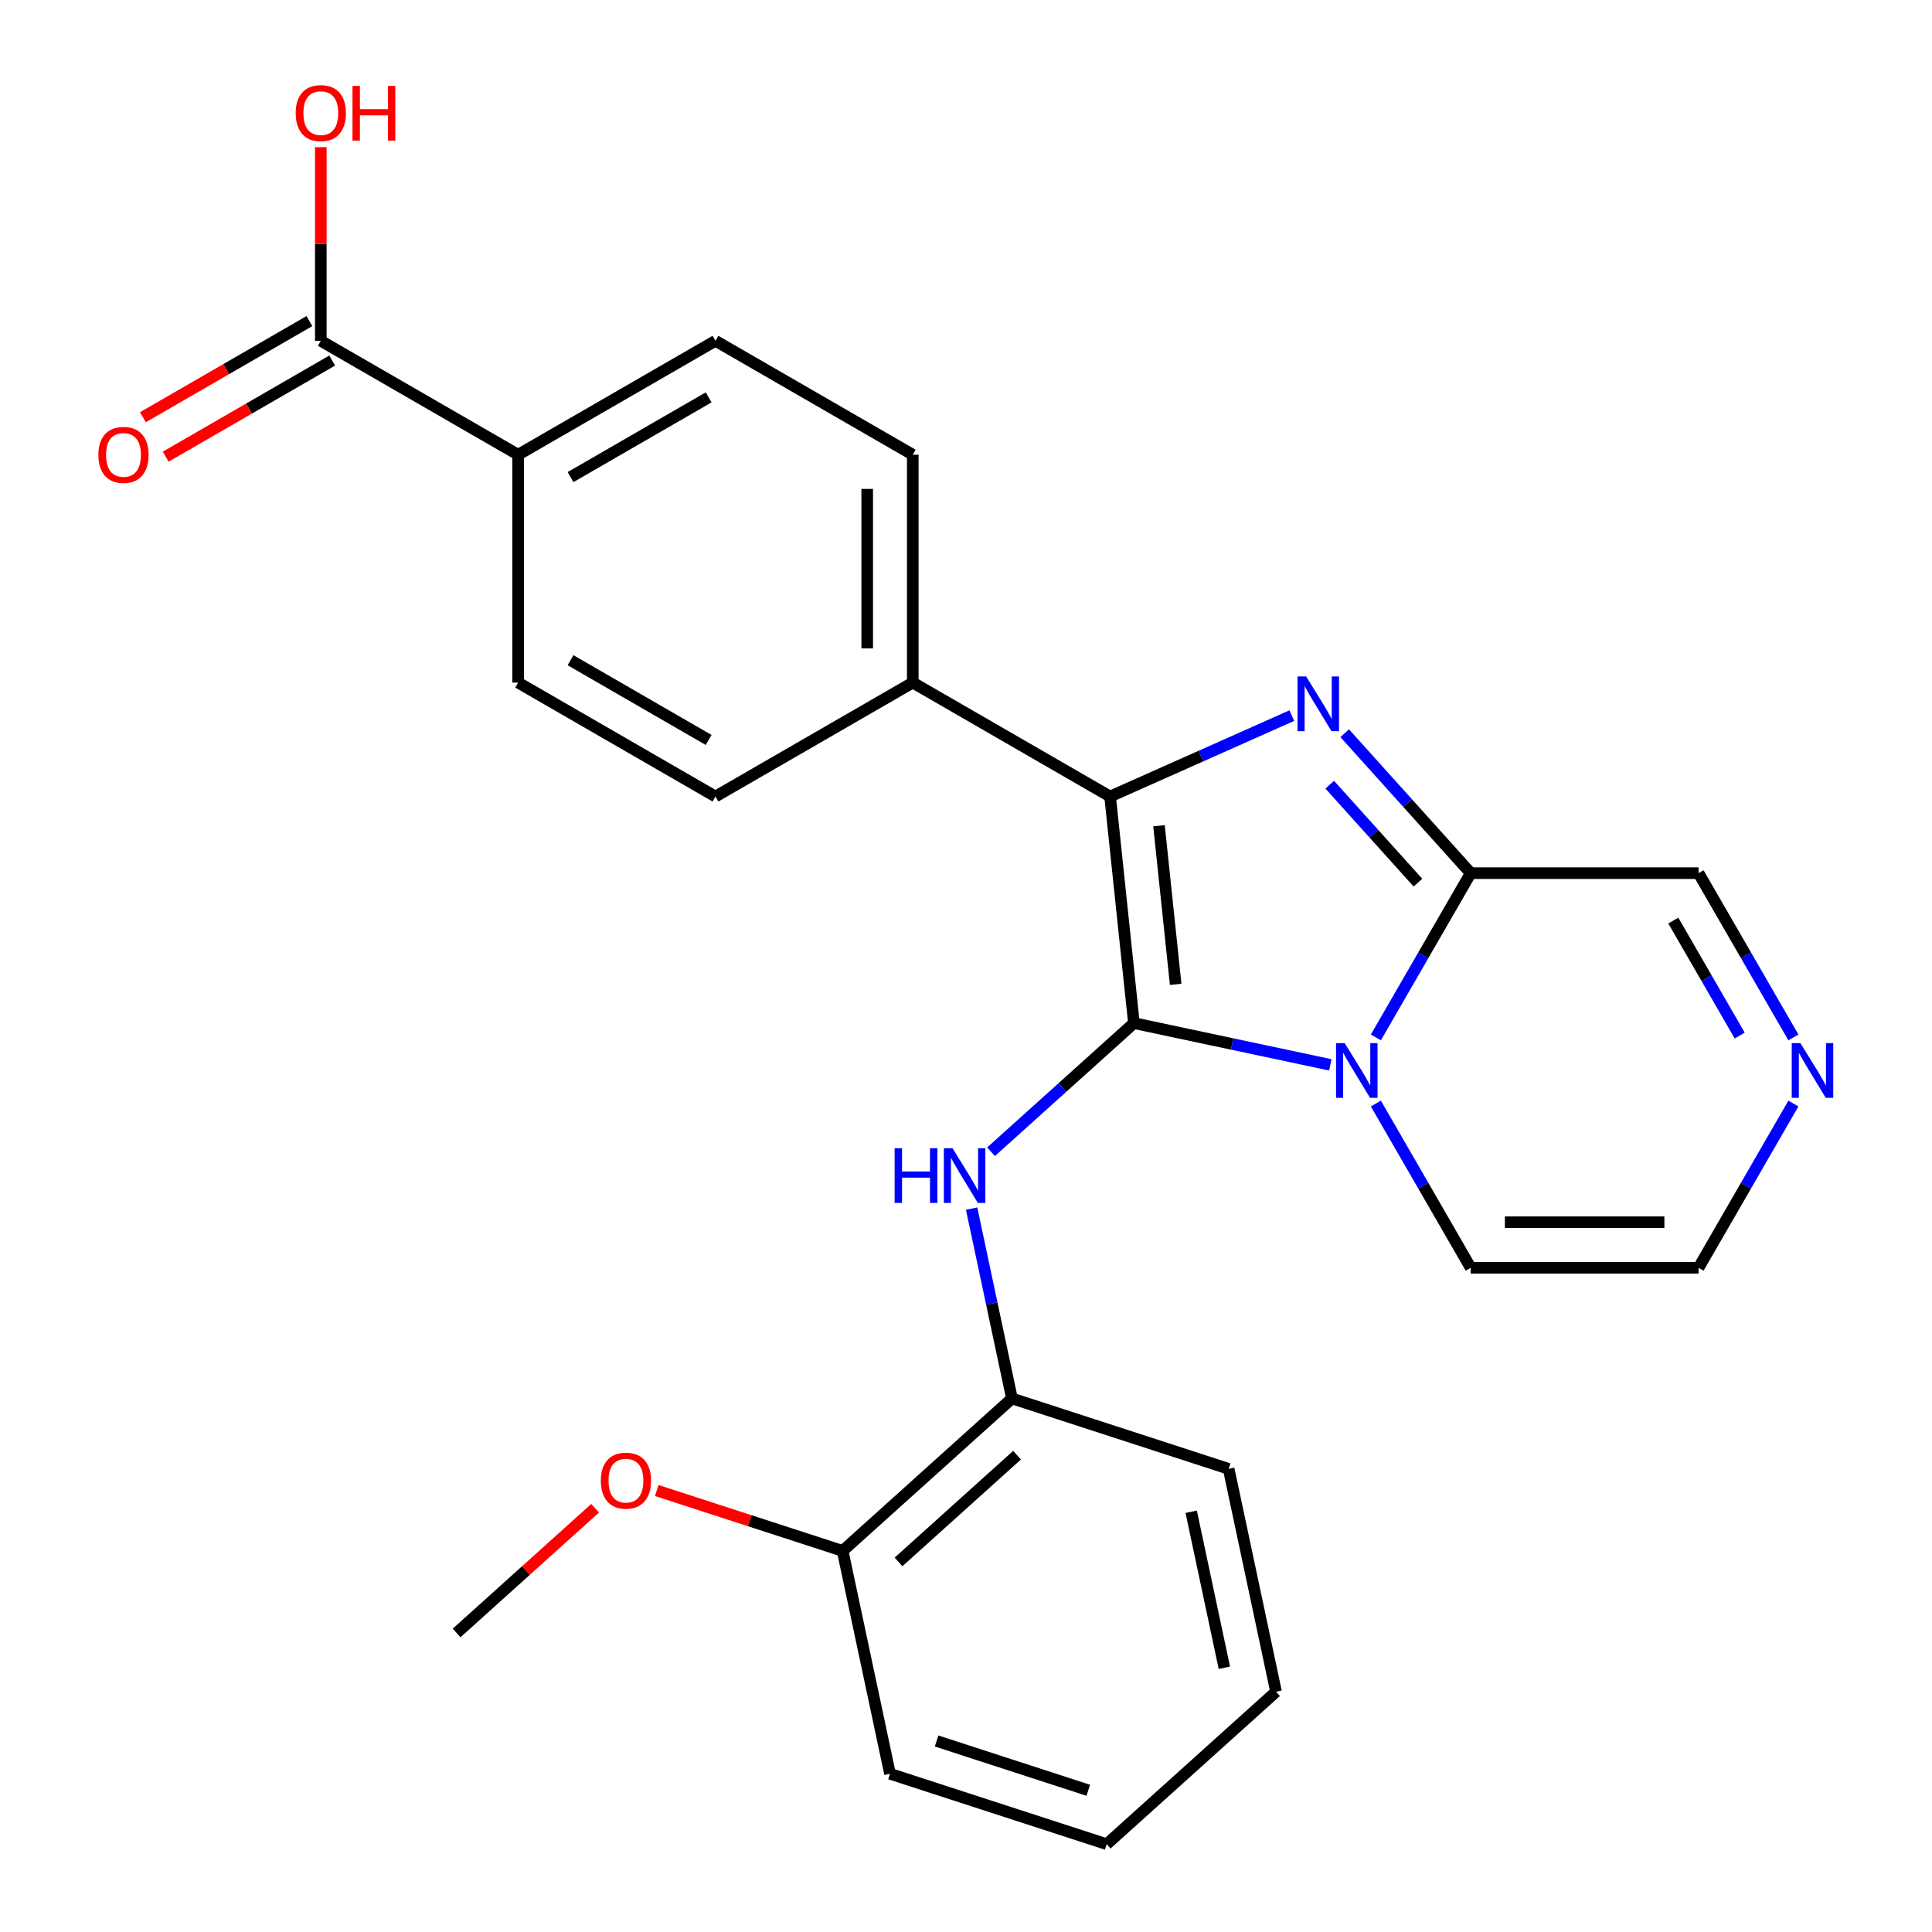 <?xml version='1.0' encoding='iso-8859-1'?>
<svg version='1.1' baseProfile='full'
              xmlns='http://www.w3.org/2000/svg'
                      xmlns:rdkit='http://www.rdkit.org/xml'
                      xmlns:xlink='http://www.w3.org/1999/xlink'
                  xml:space='preserve'
width='1000px' height='1000px' viewBox='0 0 1000 1000'>
<!-- END OF HEADER -->
<rect style='opacity:1.0;fill:#FFFFFF;stroke:none' width='1000' height='1000' x='0' y='0'> </rect>
<path class='bond-0' d='M 586.913,529.561 L 637.747,540.366' style='fill:none;fill-rule:evenodd;stroke:#000000;stroke-width:6px;stroke-linecap:butt;stroke-linejoin:miter;stroke-opacity:1' />
<path class='bond-0' d='M 637.747,540.366 L 688.582,551.171' style='fill:none;fill-rule:evenodd;stroke:#0000FF;stroke-width:6px;stroke-linecap:butt;stroke-linejoin:miter;stroke-opacity:1' />
<path class='bond-2' d='M 586.913,529.561 L 574.586,412.273' style='fill:none;fill-rule:evenodd;stroke:#000000;stroke-width:6px;stroke-linecap:butt;stroke-linejoin:miter;stroke-opacity:1' />
<path class='bond-2' d='M 608.522,509.502 L 599.892,427.4' style='fill:none;fill-rule:evenodd;stroke:#000000;stroke-width:6px;stroke-linecap:butt;stroke-linejoin:miter;stroke-opacity:1' />
<path class='bond-4' d='M 586.913,529.561 L 549.936,562.855' style='fill:none;fill-rule:evenodd;stroke:#000000;stroke-width:6px;stroke-linecap:butt;stroke-linejoin:miter;stroke-opacity:1' />
<path class='bond-4' d='M 549.936,562.855 L 512.959,596.149' style='fill:none;fill-rule:evenodd;stroke:#0000FF;stroke-width:6px;stroke-linecap:butt;stroke-linejoin:miter;stroke-opacity:1' />
<path class='bond-3' d='M 712.148,536.972 L 736.692,494.46' style='fill:none;fill-rule:evenodd;stroke:#0000FF;stroke-width:6px;stroke-linecap:butt;stroke-linejoin:miter;stroke-opacity:1' />
<path class='bond-3' d='M 736.692,494.46 L 761.237,451.947' style='fill:none;fill-rule:evenodd;stroke:#000000;stroke-width:6px;stroke-linecap:butt;stroke-linejoin:miter;stroke-opacity:1' />
<path class='bond-9' d='M 712.148,571.189 L 736.692,613.702' style='fill:none;fill-rule:evenodd;stroke:#0000FF;stroke-width:6px;stroke-linecap:butt;stroke-linejoin:miter;stroke-opacity:1' />
<path class='bond-9' d='M 736.692,613.702 L 761.237,656.215' style='fill:none;fill-rule:evenodd;stroke:#000000;stroke-width:6px;stroke-linecap:butt;stroke-linejoin:miter;stroke-opacity:1' />
<path class='bond-1' d='M 668.636,370.399 L 621.611,391.336' style='fill:none;fill-rule:evenodd;stroke:#0000FF;stroke-width:6px;stroke-linecap:butt;stroke-linejoin:miter;stroke-opacity:1' />
<path class='bond-1' d='M 621.611,391.336 L 574.586,412.273' style='fill:none;fill-rule:evenodd;stroke:#000000;stroke-width:6px;stroke-linecap:butt;stroke-linejoin:miter;stroke-opacity:1' />
<path class='bond-26' d='M 696.012,379.507 L 728.625,415.727' style='fill:none;fill-rule:evenodd;stroke:#0000FF;stroke-width:6px;stroke-linecap:butt;stroke-linejoin:miter;stroke-opacity:1' />
<path class='bond-26' d='M 728.625,415.727 L 761.237,451.947' style='fill:none;fill-rule:evenodd;stroke:#000000;stroke-width:6px;stroke-linecap:butt;stroke-linejoin:miter;stroke-opacity:1' />
<path class='bond-26' d='M 688.268,406.156 L 711.096,431.51' style='fill:none;fill-rule:evenodd;stroke:#0000FF;stroke-width:6px;stroke-linecap:butt;stroke-linejoin:miter;stroke-opacity:1' />
<path class='bond-26' d='M 711.096,431.51 L 733.925,456.863' style='fill:none;fill-rule:evenodd;stroke:#000000;stroke-width:6px;stroke-linecap:butt;stroke-linejoin:miter;stroke-opacity:1' />
<path class='bond-8' d='M 574.586,412.273 L 472.452,353.306' style='fill:none;fill-rule:evenodd;stroke:#000000;stroke-width:6px;stroke-linecap:butt;stroke-linejoin:miter;stroke-opacity:1' />
<path class='bond-10' d='M 761.237,451.947 L 879.171,451.947' style='fill:none;fill-rule:evenodd;stroke:#000000;stroke-width:6px;stroke-linecap:butt;stroke-linejoin:miter;stroke-opacity:1' />
<path class='bond-7' d='M 502.907,625.583 L 513.349,674.707' style='fill:none;fill-rule:evenodd;stroke:#0000FF;stroke-width:6px;stroke-linecap:butt;stroke-linejoin:miter;stroke-opacity:1' />
<path class='bond-7' d='M 513.349,674.707 L 523.791,723.831' style='fill:none;fill-rule:evenodd;stroke:#000000;stroke-width:6px;stroke-linecap:butt;stroke-linejoin:miter;stroke-opacity:1' />
<path class='bond-5' d='M 928.261,571.189 L 903.716,613.702' style='fill:none;fill-rule:evenodd;stroke:#0000FF;stroke-width:6px;stroke-linecap:butt;stroke-linejoin:miter;stroke-opacity:1' />
<path class='bond-5' d='M 903.716,613.702 L 879.171,656.215' style='fill:none;fill-rule:evenodd;stroke:#000000;stroke-width:6px;stroke-linecap:butt;stroke-linejoin:miter;stroke-opacity:1' />
<path class='bond-27' d='M 928.261,536.972 L 903.716,494.46' style='fill:none;fill-rule:evenodd;stroke:#0000FF;stroke-width:6px;stroke-linecap:butt;stroke-linejoin:miter;stroke-opacity:1' />
<path class='bond-27' d='M 903.716,494.46 L 879.171,451.947' style='fill:none;fill-rule:evenodd;stroke:#000000;stroke-width:6px;stroke-linecap:butt;stroke-linejoin:miter;stroke-opacity:1' />
<path class='bond-27' d='M 900.471,536.012 L 883.289,506.253' style='fill:none;fill-rule:evenodd;stroke:#0000FF;stroke-width:6px;stroke-linecap:butt;stroke-linejoin:miter;stroke-opacity:1' />
<path class='bond-27' d='M 883.289,506.253 L 866.108,476.494' style='fill:none;fill-rule:evenodd;stroke:#000000;stroke-width:6px;stroke-linecap:butt;stroke-linejoin:miter;stroke-opacity:1' />
<path class='bond-6' d='M 166.05,176.404 L 268.184,235.371' style='fill:none;fill-rule:evenodd;stroke:#000000;stroke-width:6px;stroke-linecap:butt;stroke-linejoin:miter;stroke-opacity:1' />
<path class='bond-13' d='M 160.153,166.191 L 117.06,191.071' style='fill:none;fill-rule:evenodd;stroke:#000000;stroke-width:6px;stroke-linecap:butt;stroke-linejoin:miter;stroke-opacity:1' />
<path class='bond-13' d='M 117.06,191.071 L 73.967,215.95' style='fill:none;fill-rule:evenodd;stroke:#FF0000;stroke-width:6px;stroke-linecap:butt;stroke-linejoin:miter;stroke-opacity:1' />
<path class='bond-13' d='M 171.946,186.618 L 128.853,211.497' style='fill:none;fill-rule:evenodd;stroke:#000000;stroke-width:6px;stroke-linecap:butt;stroke-linejoin:miter;stroke-opacity:1' />
<path class='bond-13' d='M 128.853,211.497 L 85.761,236.377' style='fill:none;fill-rule:evenodd;stroke:#FF0000;stroke-width:6px;stroke-linecap:butt;stroke-linejoin:miter;stroke-opacity:1' />
<path class='bond-19' d='M 166.05,176.404 L 166.05,126.291' style='fill:none;fill-rule:evenodd;stroke:#000000;stroke-width:6px;stroke-linecap:butt;stroke-linejoin:miter;stroke-opacity:1' />
<path class='bond-19' d='M 166.05,126.291 L 166.05,76.178' style='fill:none;fill-rule:evenodd;stroke:#FF0000;stroke-width:6px;stroke-linecap:butt;stroke-linejoin:miter;stroke-opacity:1' />
<path class='bond-14' d='M 523.791,723.831 L 436.149,802.745' style='fill:none;fill-rule:evenodd;stroke:#000000;stroke-width:6px;stroke-linecap:butt;stroke-linejoin:miter;stroke-opacity:1' />
<path class='bond-14' d='M 526.427,753.197 L 465.078,808.436' style='fill:none;fill-rule:evenodd;stroke:#000000;stroke-width:6px;stroke-linecap:butt;stroke-linejoin:miter;stroke-opacity:1' />
<path class='bond-21' d='M 523.791,723.831 L 635.953,760.275' style='fill:none;fill-rule:evenodd;stroke:#000000;stroke-width:6px;stroke-linecap:butt;stroke-linejoin:miter;stroke-opacity:1' />
<path class='bond-15' d='M 472.452,353.306 L 370.318,412.273' style='fill:none;fill-rule:evenodd;stroke:#000000;stroke-width:6px;stroke-linecap:butt;stroke-linejoin:miter;stroke-opacity:1' />
<path class='bond-16' d='M 472.452,353.306 L 472.452,235.371' style='fill:none;fill-rule:evenodd;stroke:#000000;stroke-width:6px;stroke-linecap:butt;stroke-linejoin:miter;stroke-opacity:1' />
<path class='bond-16' d='M 448.865,335.615 L 448.865,253.062' style='fill:none;fill-rule:evenodd;stroke:#000000;stroke-width:6px;stroke-linecap:butt;stroke-linejoin:miter;stroke-opacity:1' />
<path class='bond-12' d='M 761.237,656.215 L 879.171,656.215' style='fill:none;fill-rule:evenodd;stroke:#000000;stroke-width:6px;stroke-linecap:butt;stroke-linejoin:miter;stroke-opacity:1' />
<path class='bond-12' d='M 778.927,632.628 L 861.481,632.628' style='fill:none;fill-rule:evenodd;stroke:#000000;stroke-width:6px;stroke-linecap:butt;stroke-linejoin:miter;stroke-opacity:1' />
<path class='bond-11' d='M 268.184,235.371 L 370.318,176.404' style='fill:none;fill-rule:evenodd;stroke:#000000;stroke-width:6px;stroke-linecap:butt;stroke-linejoin:miter;stroke-opacity:1' />
<path class='bond-11' d='M 295.297,246.953 L 366.791,205.676' style='fill:none;fill-rule:evenodd;stroke:#000000;stroke-width:6px;stroke-linecap:butt;stroke-linejoin:miter;stroke-opacity:1' />
<path class='bond-28' d='M 268.184,235.371 L 268.184,353.306' style='fill:none;fill-rule:evenodd;stroke:#000000;stroke-width:6px;stroke-linecap:butt;stroke-linejoin:miter;stroke-opacity:1' />
<path class='bond-20' d='M 436.149,802.745 L 388.042,787.114' style='fill:none;fill-rule:evenodd;stroke:#000000;stroke-width:6px;stroke-linecap:butt;stroke-linejoin:miter;stroke-opacity:1' />
<path class='bond-20' d='M 388.042,787.114 L 339.935,771.483' style='fill:none;fill-rule:evenodd;stroke:#FF0000;stroke-width:6px;stroke-linecap:butt;stroke-linejoin:miter;stroke-opacity:1' />
<path class='bond-22' d='M 436.149,802.745 L 460.669,918.102' style='fill:none;fill-rule:evenodd;stroke:#000000;stroke-width:6px;stroke-linecap:butt;stroke-linejoin:miter;stroke-opacity:1' />
<path class='bond-18' d='M 370.318,412.273 L 268.184,353.306' style='fill:none;fill-rule:evenodd;stroke:#000000;stroke-width:6px;stroke-linecap:butt;stroke-linejoin:miter;stroke-opacity:1' />
<path class='bond-18' d='M 366.791,383.001 L 295.297,341.724' style='fill:none;fill-rule:evenodd;stroke:#000000;stroke-width:6px;stroke-linecap:butt;stroke-linejoin:miter;stroke-opacity:1' />
<path class='bond-17' d='M 472.452,235.371 L 370.318,176.404' style='fill:none;fill-rule:evenodd;stroke:#000000;stroke-width:6px;stroke-linecap:butt;stroke-linejoin:miter;stroke-opacity:1' />
<path class='bond-23' d='M 308.038,780.661 L 272.191,812.938' style='fill:none;fill-rule:evenodd;stroke:#FF0000;stroke-width:6px;stroke-linecap:butt;stroke-linejoin:miter;stroke-opacity:1' />
<path class='bond-23' d='M 272.191,812.938 L 236.344,845.214' style='fill:none;fill-rule:evenodd;stroke:#000000;stroke-width:6px;stroke-linecap:butt;stroke-linejoin:miter;stroke-opacity:1' />
<path class='bond-24' d='M 635.953,760.275 L 660.473,875.632' style='fill:none;fill-rule:evenodd;stroke:#000000;stroke-width:6px;stroke-linecap:butt;stroke-linejoin:miter;stroke-opacity:1' />
<path class='bond-24' d='M 616.559,782.483 L 633.723,863.232' style='fill:none;fill-rule:evenodd;stroke:#000000;stroke-width:6px;stroke-linecap:butt;stroke-linejoin:miter;stroke-opacity:1' />
<path class='bond-29' d='M 460.669,918.102 L 572.831,954.545' style='fill:none;fill-rule:evenodd;stroke:#000000;stroke-width:6px;stroke-linecap:butt;stroke-linejoin:miter;stroke-opacity:1' />
<path class='bond-29' d='M 484.782,901.136 L 563.295,926.646' style='fill:none;fill-rule:evenodd;stroke:#000000;stroke-width:6px;stroke-linecap:butt;stroke-linejoin:miter;stroke-opacity:1' />
<path class='bond-25' d='M 660.473,875.632 L 572.831,954.545' style='fill:none;fill-rule:evenodd;stroke:#000000;stroke-width:6px;stroke-linecap:butt;stroke-linejoin:miter;stroke-opacity:1' />
<path  class='atom-1' d='M 696.01 539.921
L 705.29 554.921
Q 706.21 556.401, 707.69 559.081
Q 709.17 561.761, 709.25 561.921
L 709.25 539.921
L 713.01 539.921
L 713.01 568.241
L 709.13 568.241
L 699.17 551.841
Q 698.01 549.921, 696.77 547.721
Q 695.57 545.521, 695.21 544.841
L 695.21 568.241
L 691.53 568.241
L 691.53 539.921
L 696.01 539.921
' fill='#0000FF'/>
<path  class='atom-2' d='M 676.064 350.145
L 685.344 365.145
Q 686.264 366.625, 687.744 369.305
Q 689.224 371.985, 689.304 372.145
L 689.304 350.145
L 693.064 350.145
L 693.064 378.465
L 689.184 378.465
L 679.224 362.065
Q 678.064 360.145, 676.824 357.945
Q 675.624 355.745, 675.264 355.065
L 675.264 378.465
L 671.584 378.465
L 671.584 350.145
L 676.064 350.145
' fill='#0000FF'/>
<path  class='atom-5' d='M 463.051 594.314
L 466.891 594.314
L 466.891 606.354
L 481.371 606.354
L 481.371 594.314
L 485.211 594.314
L 485.211 622.634
L 481.371 622.634
L 481.371 609.554
L 466.891 609.554
L 466.891 622.634
L 463.051 622.634
L 463.051 594.314
' fill='#0000FF'/>
<path  class='atom-5' d='M 493.011 594.314
L 502.291 609.314
Q 503.211 610.794, 504.691 613.474
Q 506.171 616.154, 506.251 616.314
L 506.251 594.314
L 510.011 594.314
L 510.011 622.634
L 506.131 622.634
L 496.171 606.234
Q 495.011 604.314, 493.771 602.114
Q 492.571 599.914, 492.211 599.234
L 492.211 622.634
L 488.531 622.634
L 488.531 594.314
L 493.011 594.314
' fill='#0000FF'/>
<path  class='atom-6' d='M 931.879 539.921
L 941.159 554.921
Q 942.079 556.401, 943.559 559.081
Q 945.039 561.761, 945.119 561.921
L 945.119 539.921
L 948.879 539.921
L 948.879 568.241
L 944.999 568.241
L 935.039 551.841
Q 933.879 549.921, 932.639 547.721
Q 931.439 545.521, 931.079 544.841
L 931.079 568.241
L 927.399 568.241
L 927.399 539.921
L 931.879 539.921
' fill='#0000FF'/>
<path  class='atom-14' d='M 50.916 235.451
Q 50.916 228.651, 54.276 224.851
Q 57.636 221.051, 63.916 221.051
Q 70.195 221.051, 73.555 224.851
Q 76.915 228.651, 76.915 235.451
Q 76.915 242.331, 73.516 246.251
Q 70.115 250.131, 63.916 250.131
Q 57.675 250.131, 54.276 246.251
Q 50.916 242.371, 50.916 235.451
M 63.916 246.931
Q 68.236 246.931, 70.555 244.051
Q 72.915 241.131, 72.915 235.451
Q 72.915 229.891, 70.555 227.091
Q 68.236 224.251, 63.916 224.251
Q 59.596 224.251, 57.236 227.051
Q 54.916 229.851, 54.916 235.451
Q 54.916 241.171, 57.236 244.051
Q 59.596 246.931, 63.916 246.931
' fill='#FF0000'/>
<path  class='atom-20' d='M 153.05 58.55
Q 153.05 51.75, 156.41 47.95
Q 159.77 44.15, 166.05 44.15
Q 172.33 44.15, 175.69 47.95
Q 179.05 51.75, 179.05 58.55
Q 179.05 65.43, 175.65 69.35
Q 172.25 73.23, 166.05 73.23
Q 159.81 73.23, 156.41 69.35
Q 153.05 65.47, 153.05 58.55
M 166.05 70.03
Q 170.37 70.03, 172.69 67.15
Q 175.05 64.23, 175.05 58.55
Q 175.05 52.99, 172.69 50.19
Q 170.37 47.35, 166.05 47.35
Q 161.73 47.35, 159.37 50.15
Q 157.05 52.95, 157.05 58.55
Q 157.05 64.27, 159.37 67.15
Q 161.73 70.03, 166.05 70.03
' fill='#FF0000'/>
<path  class='atom-20' d='M 182.45 44.47
L 186.29 44.47
L 186.29 56.51
L 200.77 56.51
L 200.77 44.47
L 204.61 44.47
L 204.61 72.79
L 200.77 72.79
L 200.77 59.71
L 186.29 59.71
L 186.29 72.79
L 182.45 72.79
L 182.45 44.47
' fill='#FF0000'/>
<path  class='atom-21' d='M 310.987 766.381
Q 310.987 759.581, 314.347 755.781
Q 317.707 751.981, 323.987 751.981
Q 330.267 751.981, 333.627 755.781
Q 336.987 759.581, 336.987 766.381
Q 336.987 773.261, 333.587 777.181
Q 330.187 781.061, 323.987 781.061
Q 317.747 781.061, 314.347 777.181
Q 310.987 773.301, 310.987 766.381
M 323.987 777.861
Q 328.307 777.861, 330.627 774.981
Q 332.987 772.061, 332.987 766.381
Q 332.987 760.821, 330.627 758.021
Q 328.307 755.181, 323.987 755.181
Q 319.667 755.181, 317.307 757.981
Q 314.987 760.781, 314.987 766.381
Q 314.987 772.101, 317.307 774.981
Q 319.667 777.861, 323.987 777.861
' fill='#FF0000'/>
</svg>
